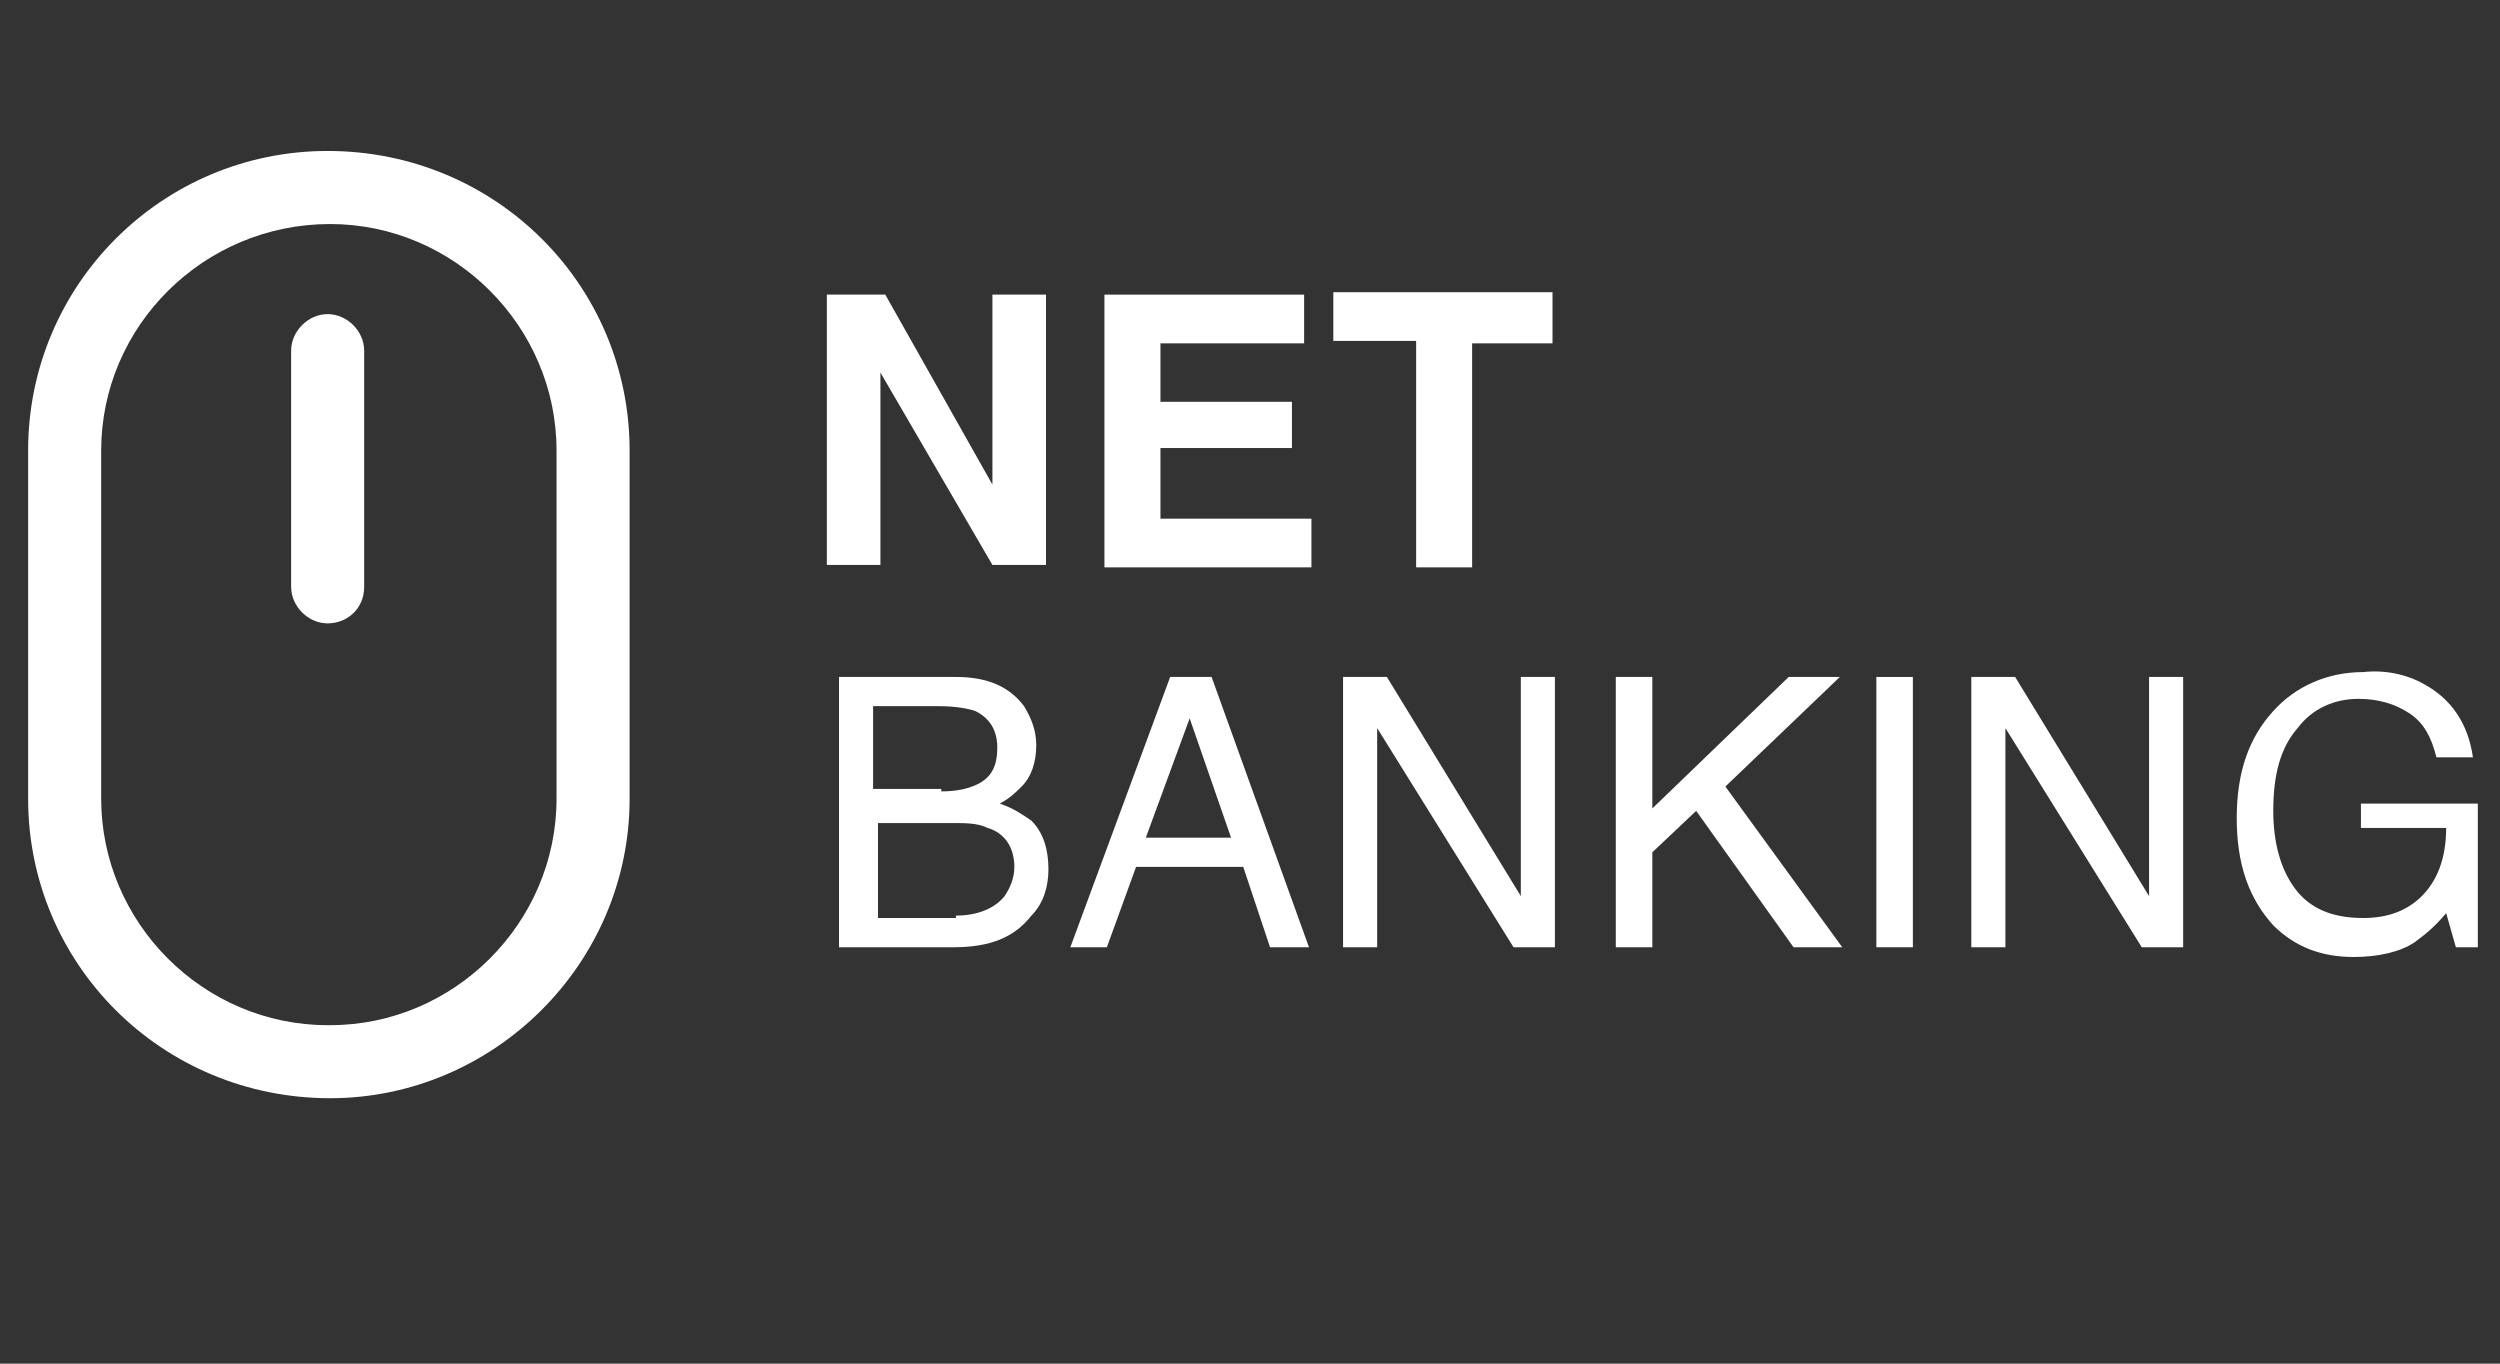<svg width="88" height="48" viewBox="0 0 88 48" fill="none" xmlns="http://www.w3.org/2000/svg">
<rect x="0" y="0" width="88" height="48" fill="#333333" stroke="none"/>
<g clip-path="url(#clip0_4510_39658)">
<path d="M36.905 19.886H34.933L30.991 13.114V19.886H29.105V10.371H31.162L34.933 17.057V10.371H36.819V19.886H36.905Z" fill="white"/>
<path d="M45.476 15.771H40.848V18.257H46.162V19.971H38.876V10.371H45.905V12.086H40.848V14.143H45.476V15.771Z" fill="white"/>
<path d="M54.648 10.371V12.086H51.819V19.971H49.848V12H46.933V10.286H54.648V10.371Z" fill="white"/>
<path d="M29.533 23.829H33.648C34.762 23.829 35.533 24.171 36.047 24.857C36.305 25.286 36.476 25.714 36.476 26.229C36.476 26.829 36.305 27.343 35.962 27.686C35.79 27.857 35.533 28.114 35.19 28.286C35.705 28.457 36.047 28.714 36.305 28.886C36.733 29.314 36.905 29.914 36.905 30.6C36.905 31.2 36.733 31.8 36.305 32.229C35.705 33 34.847 33.343 33.562 33.343H29.533V23.829ZM33.133 27.857C33.648 27.857 34.076 27.771 34.419 27.6C34.933 27.343 35.105 26.914 35.105 26.314C35.105 25.714 34.847 25.286 34.333 25.029C34.076 24.943 33.648 24.857 33.047 24.857H30.733V27.771H33.133V27.857ZM33.648 32.229C34.419 32.229 35.019 31.971 35.362 31.543C35.533 31.286 35.705 30.943 35.705 30.514C35.705 29.829 35.362 29.314 34.762 29.143C34.419 28.971 33.99 28.971 33.476 28.971H30.905V32.314H33.648V32.229Z" fill="white"/>
<path d="M41.19 23.829H42.648L46.076 33.343H44.705L43.762 30.514H39.99L38.962 33.343H37.676L41.19 23.829ZM43.333 29.486L41.876 25.286L40.333 29.486H43.333Z" fill="white"/>
<path d="M47.276 23.829H48.819L53.533 31.543V23.829H54.733V33.343H53.276L48.476 25.629V33.343H47.276V23.829Z" fill="white"/>
<path d="M56.876 23.829H58.162V28.457L62.962 23.829H64.762L60.733 27.686L64.847 33.343H63.133L59.705 28.543L58.162 30V33.343H56.876V23.829Z" fill="white"/>
<path d="M66.048 23.829H67.333V33.343H66.048V23.829Z" fill="white"/>
<path d="M69.39 23.829H70.933L75.647 31.543V23.829H76.847V33.343H75.39L70.59 25.629V33.343H69.39V23.829Z" fill="white"/>
<path d="M85.333 24.086C86.276 24.6 86.876 25.457 87.047 26.657H85.762C85.59 25.971 85.333 25.457 84.819 25.114C84.305 24.771 83.705 24.6 83.019 24.6C82.162 24.6 81.39 24.943 80.876 25.629C80.276 26.314 80.019 27.257 80.019 28.543C80.019 29.657 80.276 30.6 80.79 31.286C81.305 31.971 82.076 32.314 83.19 32.314C84.047 32.314 84.733 32.057 85.247 31.543C85.762 31.029 86.105 30.257 86.105 29.143H83.105V28.286H87.305V33.343H86.447L86.105 32.143C85.676 32.657 85.333 32.914 84.99 33.171C84.476 33.514 83.705 33.686 82.847 33.686C81.733 33.686 80.79 33.343 80.019 32.571C79.162 31.629 78.733 30.429 78.733 28.8C78.733 27.171 79.162 25.971 80.019 25.029C80.79 24.171 81.905 23.657 83.19 23.657C83.962 23.571 84.733 23.743 85.333 24.086Z" fill="white"/>
<path d="M11.533 21.943C10.848 21.943 10.248 21.343 10.248 20.657V12.343C10.248 11.657 10.848 11.057 11.533 11.057C12.219 11.057 12.819 11.657 12.819 12.343V20.657C12.819 21.429 12.219 21.943 11.533 21.943Z" fill="white"/>
<path d="M11.619 38.657C5.705 38.657 0.99 33.943 0.99 28.114V15.857C0.99 10.029 5.705 5.314 11.533 5.314C17.448 5.314 22.162 10.029 22.162 15.857V28.114C22.162 33.943 17.362 38.657 11.619 38.657ZM11.619 7.886C7.162 7.886 3.562 11.486 3.562 15.857V28.114C3.562 32.486 7.162 36.086 11.533 36.086H11.619C15.991 36.086 19.59 32.486 19.59 28.114V15.857C19.59 11.486 15.991 7.886 11.619 7.886Z" fill="white"/>
</g>
<defs>
<clipPath id="clip0_4510_39658">
<rect width="86.229" height="48" fill="white" transform="translate(0.99)"/>
</clipPath>
</defs>
</svg>
